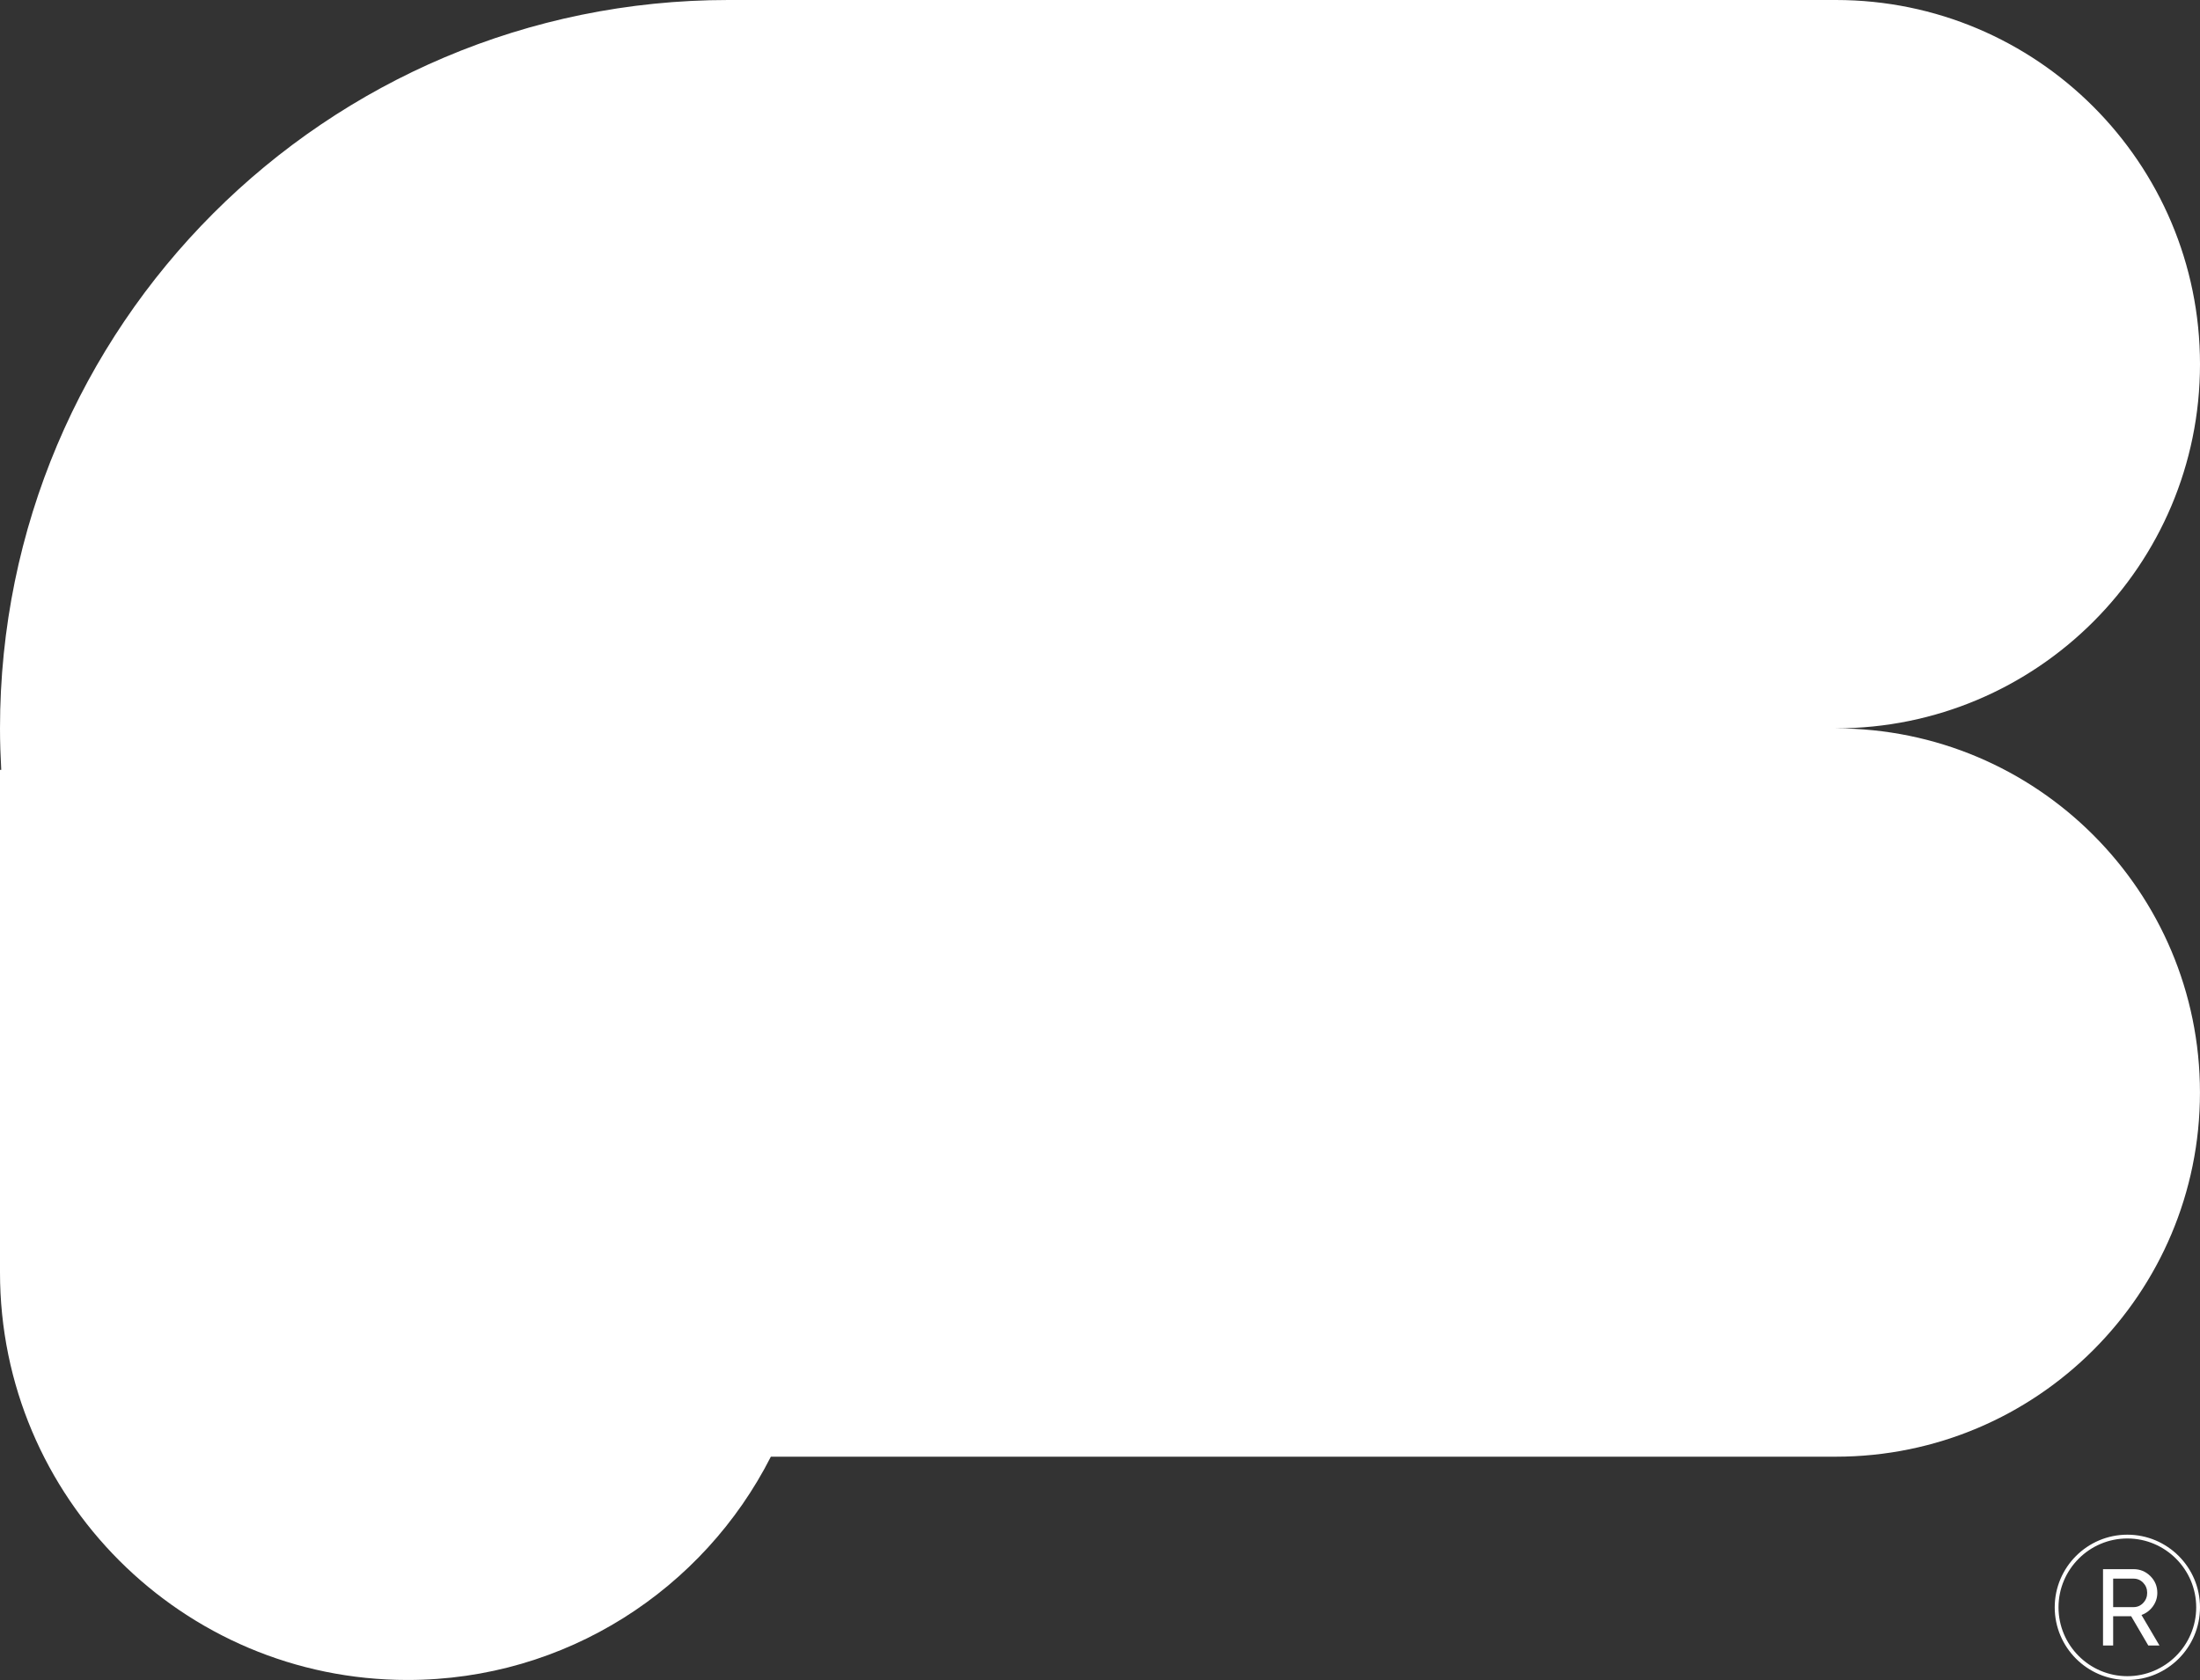 <?xml version="1.0" encoding="UTF-8"?>
<svg id="Capa_2" data-name="Capa 2" xmlns="http://www.w3.org/2000/svg" viewBox="0 0 638.12 487.26">
  <rect x="0" y="0" width="638.12" height="487.26" fill="#333333" stroke="none"/>
  <g id="Capa_de_imágenes_Imagen" data-name="Capa de imágenes Imagen">
    <g>
      <!-- Changed fill to white -->
      <path fill="#FFFFFF" d="M532.5,211.25c58.33,0,105.62-47.29,105.62-105.62S590.83,0,532.5,0H211.25C94.58,0,0,94.58,0,211.25h0c0,4.04.14,8.05.36,12.04h-.36v145.79c0,65.27,52.91,118.18,118.18,118.18h0c46.04,0,85.9-26.34,105.41-64.76h308.9c58.33,0,105.62-47.29,105.62-105.62s-47.29-105.62-105.62-105.62Z"/>
      <g>
        <path fill="#FFFFFF" d="M623.12,477.26l-4.96-8.48h-5.23v8.48h-2.94v-22.14h8.86c1.9,0,3.52.67,4.87,2.01,1.35,1.34,2.02,2.96,2.02,4.86,0,1.43-.43,2.74-1.28,3.92-.85,1.18-1.96,2.01-3.31,2.5l5.22,8.86h-3.26ZM612.93,457.87v8.26h5.92c1.1,0,2.03-.41,2.8-1.22.77-.81,1.15-1.79,1.15-2.93s-.39-2.11-1.15-2.91c-.77-.8-1.7-1.2-2.8-1.2h-5.92Z"/>
        <path fill="#FFFFFF" d="M617.05,487.26c-11.62,0-21.07-9.45-21.07-21.07s9.45-21.07,21.07-21.07,21.07,9.45,21.07,21.07-9.45,21.07-21.07,21.07ZM617.05,446.22c-11.01,0-19.97,8.96-19.97,19.97s8.96,19.97,19.97,19.97,19.97-8.96,19.97-19.97-8.96-19.97-19.97-19.97Z"/>
      </g>
    </g>
  </g>
</svg>